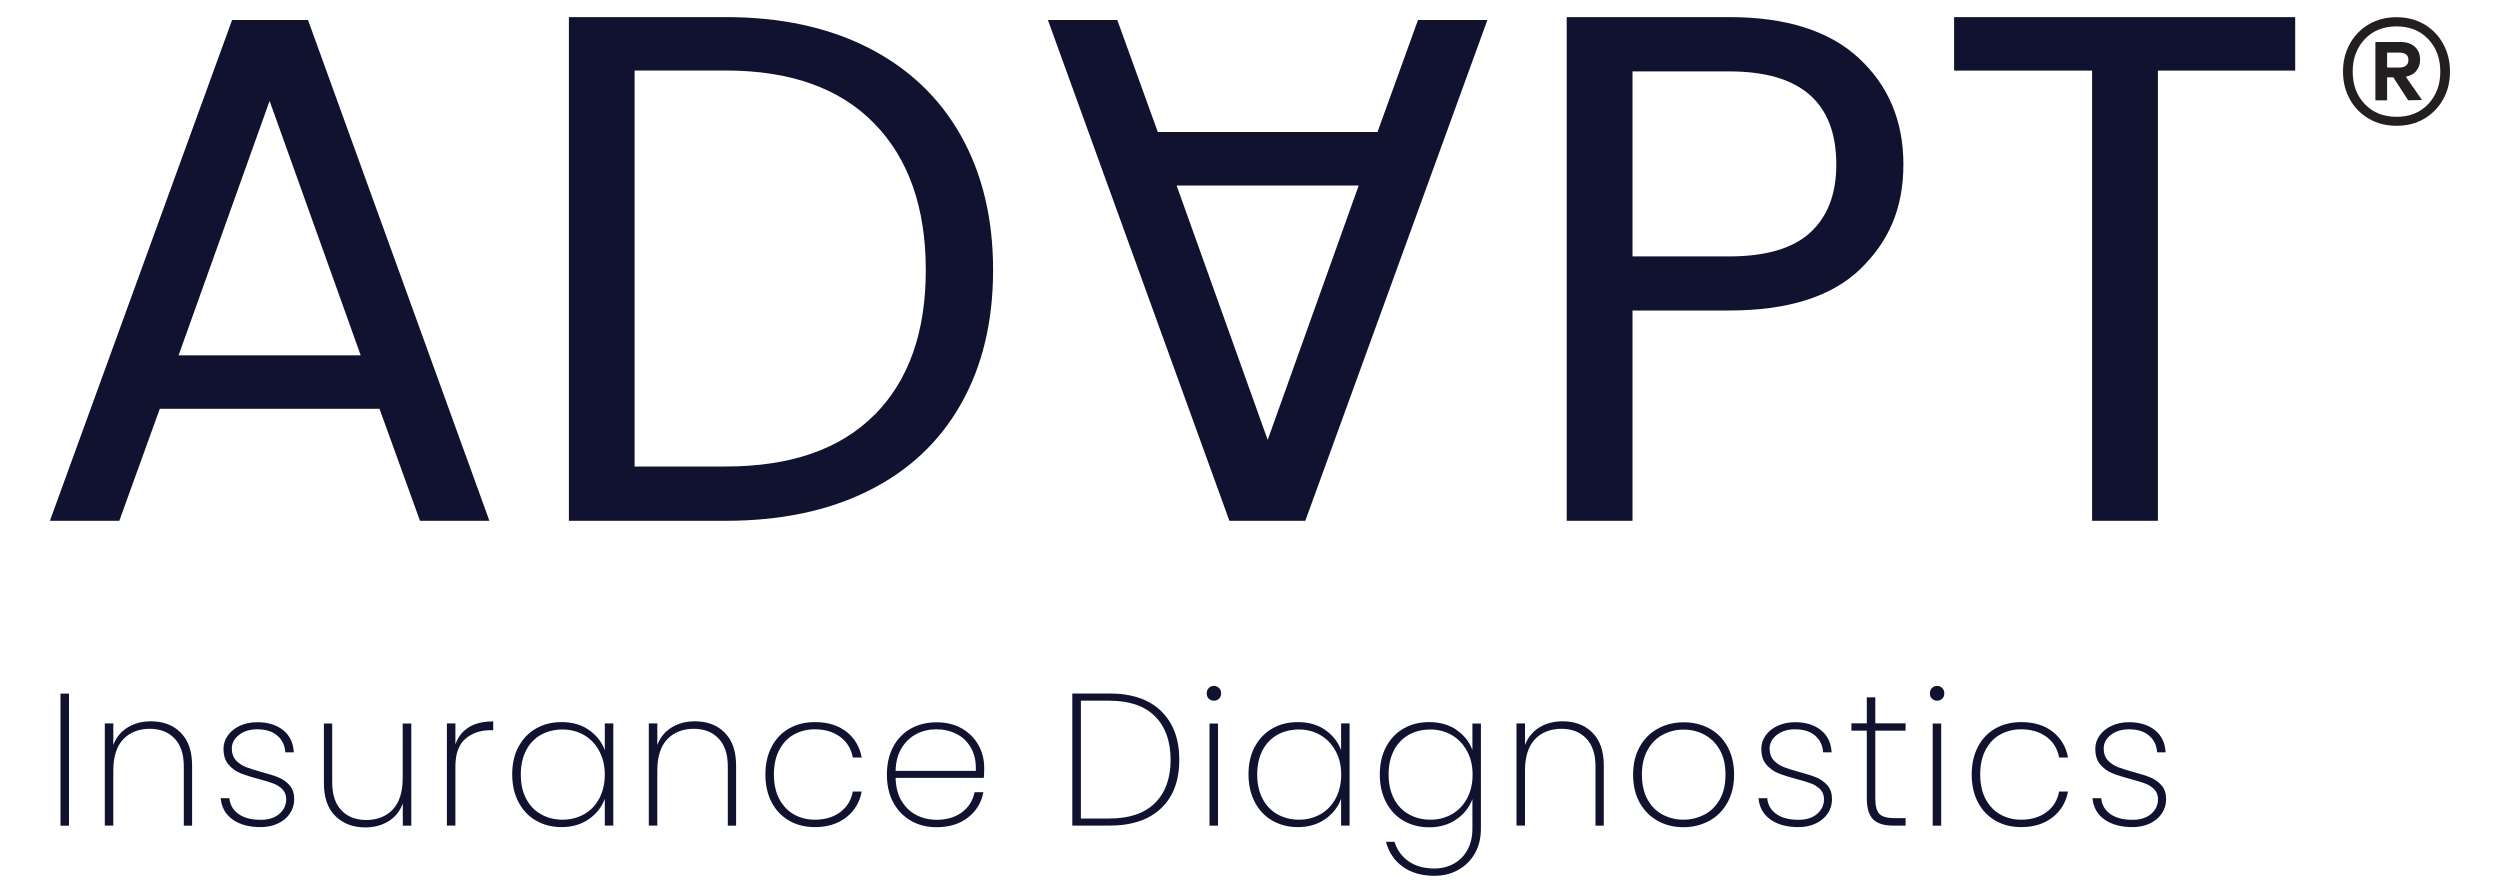 <?xml version="1.0" encoding="UTF-8"?>
<svg id="Layer_1" xmlns="http://www.w3.org/2000/svg" viewBox="0 0 250 89.28">
  <defs>
    <style>
      .cls-1 {
        fill: #231f20;
      }

      .cls-2 {
        fill: #101230;
      }
    </style>
  </defs>
  <path class="cls-2" d="M37.95,40.88H15.98l-4.05,11.2h-6.94L23.21,2h7.59l18.14,50.08h-6.94l-4.05-11.2ZM36.07,35.53l-9.11-25.44-9.1,25.44h18.21Z"/>
  <path class="cls-2" d="M86.84,4.78c4.02,2.05,7.11,4.98,9.25,8.78,2.14,3.81,3.22,8.29,3.22,13.44s-1.07,9.62-3.22,13.41c-2.14,3.78-5.23,6.67-9.25,8.67-4.02,2-8.78,3-14.27,3h-15.68V1.71h15.68c5.49,0,10.25,1.02,14.27,3.07ZM87.45,41.49c3.42-3.44,5.13-8.27,5.13-14.49s-1.72-11.15-5.17-14.67c-3.44-3.52-8.39-5.28-14.85-5.28h-9.1v39.6h9.1c6.5,0,11.46-1.72,14.89-5.17Z"/>
  <path class="cls-2" d="M115.78,13.2h21.97l4.05-11.2h6.94l-18.21,50.08h-7.59L104.79,2h6.94l4.05,11.2ZM117.66,18.55l9.11,25.44,9.1-25.44h-18.21Z"/>
  <path class="cls-2" d="M186.05,26.89c-2.87,2.77-7.24,4.16-13.12,4.16h-9.68v21.03h-6.58V1.71h16.26c5.68,0,10.01,1.37,12.97,4.12,2.96,2.75,4.44,6.29,4.44,10.62s-1.43,7.67-4.3,10.44ZM181.03,23.25c1.73-1.59,2.6-3.85,2.6-6.79,0-6.21-3.57-9.32-10.7-9.32h-9.68v18.5h9.68c3.66,0,6.36-.8,8.09-2.38Z"/>
  <path class="cls-2" d="M229.52,1.71v5.35h-13.73v45.02h-6.58V7.06h-13.8V1.71h34.11Z"/>
  <g>
    <path class="cls-2" d="M6.9,69.36v13.21h-.85v-13.21h.85Z"/>
    <path class="cls-2" d="M18.06,73.26c.77.75,1.15,1.85,1.15,3.32v5.99h-.83v-5.93c0-1.22-.31-2.15-.92-2.79-.62-.65-1.45-.97-2.5-.97s-1.98.35-2.64,1.05-.99,1.74-.99,3.12v5.51h-.85v-10.22h.85v2.16c.29-.76.77-1.35,1.44-1.76.67-.41,1.45-.61,2.32-.61,1.22,0,2.21.37,2.97,1.12Z"/>
    <path class="cls-2" d="M23.28,81.96c-.72-.5-1.13-1.22-1.21-2.14h.87c.06.66.37,1.19.91,1.58.55.39,1.29.58,2.23.58.78,0,1.4-.2,1.85-.59.46-.4.69-.88.69-1.46,0-.4-.12-.73-.37-.99s-.55-.45-.91-.59c-.36-.14-.86-.29-1.49-.45-.75-.2-1.36-.4-1.83-.59-.46-.19-.86-.49-1.18-.87-.33-.39-.49-.91-.49-1.56,0-.48.14-.92.43-1.33.29-.41.69-.73,1.2-.97s1.1-.36,1.75-.36c1.07,0,1.93.27,2.59.8s1.01,1.27,1.06,2.21h-.85c-.04-.68-.3-1.23-.79-1.66-.49-.43-1.17-.64-2.03-.64-.73,0-1.33.19-1.81.56-.48.38-.72.84-.72,1.37,0,.48.14.86.4,1.16.27.29.6.52,1,.68.4.16.92.32,1.57.5.71.19,1.29.37,1.72.55.43.18.8.45,1.1.79.3.35.45.81.45,1.38,0,.53-.14,1-.43,1.43-.29.43-.69.76-1.2,1s-1.09.36-1.73.36c-1.14,0-2.07-.25-2.79-.75Z"/>
    <path class="cls-2" d="M41.13,72.35v10.22h-.85v-2.22c-.29.78-.77,1.37-1.44,1.78-.67.41-1.44.61-2.31.61-1.22,0-2.21-.37-2.98-1.12-.77-.75-1.16-1.85-1.16-3.32v-5.95h.83v5.89c0,1.22.31,2.15.92,2.79.61.65,1.45.97,2.5.97s1.99-.35,2.64-1.05.99-1.74.99-3.12v-5.48h.85Z"/>
    <path class="cls-2" d="M46.87,72.73c.64-.4,1.46-.59,2.45-.59v.88h-.28c-1,0-1.84.29-2.5.86-.67.57-1,1.5-1,2.79v5.89h-.85v-10.22h.85v2.11c.25-.75.7-1.33,1.34-1.72Z"/>
    <path class="cls-2" d="M51.85,74.68c.42-.79,1-1.4,1.75-1.83s1.6-.64,2.55-.64c1.08,0,1.99.26,2.75.79.75.53,1.28,1.2,1.58,2.01v-2.67h.85v10.22h-.85v-2.69c-.3.83-.83,1.51-1.59,2.04-.76.53-1.67.8-2.74.8-.95,0-1.8-.22-2.55-.65-.75-.43-1.33-1.05-1.75-1.85s-.63-1.72-.63-2.78.21-1.98.63-2.77ZM59.92,75.09c-.37-.68-.87-1.21-1.51-1.58-.64-.37-1.36-.56-2.15-.56s-1.56.18-2.18.54c-.63.36-1.12.87-1.47,1.55s-.53,1.48-.53,2.41.17,1.73.53,2.41c.35.68.84,1.2,1.48,1.56.63.36,1.36.55,2.17.55s1.51-.19,2.16-.55c.65-.37,1.15-.9,1.51-1.58.36-.68.55-1.48.55-2.38s-.19-1.68-.56-2.36Z"/>
    <path class="cls-2" d="M72.46,73.26c.77.75,1.15,1.85,1.15,3.32v5.99h-.83v-5.93c0-1.22-.31-2.15-.92-2.79-.62-.65-1.45-.97-2.5-.97s-1.98.35-2.64,1.05-.99,1.74-.99,3.12v5.51h-.85v-10.22h.85v2.16c.29-.76.77-1.35,1.44-1.76.67-.41,1.45-.61,2.32-.61,1.22,0,2.21.37,2.97,1.12Z"/>
    <path class="cls-2" d="M77.17,74.66c.42-.79,1-1.4,1.75-1.82.75-.42,1.6-.63,2.57-.63,1.28,0,2.33.32,3.15.96.82.64,1.33,1.5,1.53,2.58h-.89c-.16-.88-.59-1.57-1.27-2.07-.68-.5-1.53-.75-2.53-.75-.75,0-1.44.17-2.05.5-.62.33-1.11.84-1.48,1.52-.37.68-.56,1.52-.56,2.49s.19,1.83.56,2.5c.37.68.86,1.18,1.48,1.52.61.34,1.3.51,2.05.51,1,0,1.85-.25,2.53-.75s1.11-1.19,1.27-2.07h.89c-.2,1.07-.71,1.93-1.54,2.58-.83.65-1.87.98-3.14.98-.97,0-1.82-.21-2.57-.64-.75-.43-1.33-1.04-1.75-1.83s-.63-1.73-.63-2.79.21-2,.63-2.78Z"/>
    <path class="cls-2" d="M98.39,77.79h-8.83c.03.92.22,1.69.6,2.31s.87,1.1,1.49,1.41c.61.31,1.28.47,2.01.47,1,0,1.85-.25,2.52-.74.68-.5,1.1-1.17,1.28-2.02h.88c-.2,1.04-.71,1.89-1.54,2.53-.83.65-1.88.97-3.14.97-.95,0-1.81-.21-2.56-.64s-1.34-1.04-1.77-1.83-.64-1.73-.64-2.79.21-2,.63-2.78c.42-.79,1.01-1.4,1.76-1.82s1.61-.63,2.58-.63,1.83.21,2.55.63c.72.42,1.27.98,1.65,1.67.38.7.56,1.45.56,2.25,0,.45-.01.79-.04,1.02ZM97.1,74.79c-.36-.63-.84-1.09-1.46-1.4s-1.28-.46-2-.46-1.38.15-1.98.46-1.1.77-1.49,1.4c-.38.63-.59,1.39-.61,2.3h8.02c.04-.9-.12-1.67-.48-2.3Z"/>
    <path class="cls-2" d="M116.11,71.11c1.21,1.17,1.82,2.79,1.82,4.87s-.61,3.7-1.82,4.85c-1.21,1.15-2.93,1.73-5.17,1.73h-3.71v-13.21h3.71c2.23,0,3.95.58,5.17,1.75ZM115.5,80.3c1.04-1.04,1.56-2.47,1.56-4.32s-.52-3.31-1.56-4.35-2.56-1.56-4.55-1.56h-2.86v11.78h2.86c2,0,3.51-.52,4.55-1.55Z"/>
    <path class="cls-2" d="M120.88,69.87c-.14-.13-.21-.31-.21-.54,0-.21.07-.39.21-.53.14-.14.31-.21.51-.21s.37.07.51.21.21.31.21.53c0,.23-.07.41-.21.54-.14.13-.31.2-.51.2s-.37-.07-.51-.2ZM121.8,72.35v10.22h-.85v-10.22h.85Z"/>
    <path class="cls-2" d="M125.48,74.68c.42-.79,1-1.4,1.75-1.83.75-.43,1.6-.64,2.55-.64,1.08,0,2,.26,2.75.79.75.53,1.28,1.2,1.58,2.01v-2.67h.85v10.22h-.85v-2.69c-.3.83-.83,1.51-1.59,2.04-.76.53-1.67.8-2.74.8-.95,0-1.8-.22-2.55-.65-.75-.43-1.33-1.05-1.75-1.85s-.63-1.72-.63-2.78.21-1.98.63-2.77ZM133.55,75.09c-.37-.68-.87-1.21-1.51-1.58-.64-.37-1.36-.56-2.14-.56s-1.56.18-2.18.54-1.12.87-1.47,1.55c-.35.68-.53,1.48-.53,2.41s.18,1.73.53,2.41c.35.68.84,1.2,1.48,1.56.63.36,1.36.55,2.17.55s1.51-.19,2.15-.55c.65-.37,1.15-.9,1.52-1.58.36-.68.55-1.48.55-2.38s-.19-1.68-.56-2.36Z"/>
    <path class="cls-2" d="M145.66,73c.75.52,1.28,1.19,1.58,2v-2.65h.85v10.54c0,.94-.21,1.77-.62,2.48-.41.71-.97,1.25-1.68,1.64s-1.49.57-2.35.57c-1.28,0-2.34-.31-3.18-.92s-1.39-1.44-1.66-2.48h.85c.25.81.72,1.46,1.41,1.95.69.48,1.55.72,2.58.72.72,0,1.36-.16,1.94-.48.58-.32,1.03-.78,1.36-1.37.33-.6.5-1.3.5-2.1v-2.99c-.3.82-.83,1.49-1.59,2.02-.76.53-1.67.8-2.74.8-.95,0-1.8-.22-2.55-.65-.75-.43-1.33-1.05-1.75-1.85s-.63-1.72-.63-2.78.21-1.98.63-2.77c.42-.79,1-1.4,1.75-1.83.75-.43,1.6-.64,2.55-.64,1.08,0,2,.26,2.75.78ZM146.69,75.09c-.37-.68-.87-1.21-1.51-1.58-.64-.37-1.36-.56-2.14-.56s-1.56.18-2.18.54-1.12.87-1.47,1.55c-.35.68-.53,1.48-.53,2.41s.18,1.73.53,2.41c.35.68.84,1.2,1.48,1.56.63.36,1.36.55,2.17.55s1.51-.19,2.15-.55c.65-.37,1.15-.9,1.52-1.58.36-.68.55-1.48.55-2.38s-.19-1.68-.56-2.36Z"/>
    <path class="cls-2" d="M159.23,73.26c.77.75,1.15,1.85,1.15,3.32v5.99h-.83v-5.93c0-1.22-.31-2.15-.92-2.79-.62-.65-1.45-.97-2.5-.97s-1.98.35-2.64,1.05-.99,1.74-.99,3.12v5.51h-.85v-10.22h.85v2.16c.29-.76.77-1.35,1.44-1.76.67-.41,1.45-.61,2.32-.61,1.22,0,2.21.37,2.97,1.12Z"/>
    <path class="cls-2" d="M165.76,82.08c-.76-.43-1.36-1.04-1.8-1.83s-.65-1.73-.65-2.79.22-1.98.66-2.78c.44-.8,1.05-1.4,1.82-1.82.77-.42,1.63-.63,2.59-.63s1.81.21,2.58.63c.77.42,1.36,1.02,1.8,1.82.43.79.65,1.72.65,2.78s-.22,2-.66,2.79-1.04,1.41-1.82,1.83-1.63.64-2.59.64-1.81-.21-2.58-.64ZM170.42,81.47c.65-.33,1.16-.84,1.55-1.51.39-.68.58-1.51.58-2.5s-.19-1.81-.58-2.48c-.39-.68-.9-1.18-1.54-1.52s-1.33-.5-2.07-.5-1.43.17-2.06.5-1.15.84-1.53,1.52c-.39.68-.58,1.51-.58,2.48s.19,1.83.57,2.5c.38.68.89,1.18,1.52,1.51.63.33,1.32.5,2.06.5s1.43-.17,2.08-.5Z"/>
    <path class="cls-2" d="M177.06,81.96c-.72-.5-1.13-1.22-1.21-2.14h.87c.06.66.37,1.19.91,1.58.55.39,1.29.58,2.23.58.78,0,1.4-.2,1.85-.59.46-.4.69-.88.69-1.46,0-.4-.12-.73-.37-.99s-.55-.45-.91-.59c-.36-.14-.86-.29-1.49-.45-.75-.2-1.36-.4-1.83-.59-.46-.19-.86-.49-1.18-.87-.33-.39-.49-.91-.49-1.56,0-.48.14-.92.43-1.33.29-.41.69-.73,1.2-.97s1.1-.36,1.75-.36c1.07,0,1.93.27,2.59.8s1.01,1.27,1.06,2.21h-.85c-.04-.68-.3-1.23-.79-1.66-.49-.43-1.17-.64-2.03-.64-.73,0-1.33.19-1.81.56-.48.38-.72.84-.72,1.37,0,.48.14.86.4,1.16.27.29.6.52,1,.68.4.16.92.32,1.57.5.71.19,1.29.37,1.72.55.43.18.8.45,1.1.79.3.35.45.81.45,1.38,0,.53-.14,1-.43,1.43-.29.43-.69.76-1.2,1s-1.09.36-1.73.36c-1.14,0-2.07-.25-2.79-.75Z"/>
    <path class="cls-2" d="M187.53,73.08v6.76c0,.75.14,1.27.41,1.55.27.28.76.42,1.47.42h1.15v.75h-1.28c-.89,0-1.55-.21-1.97-.63s-.63-1.12-.63-2.1v-6.76h-1.54v-.74h1.54v-2.6h.85v2.6h3.03v.74h-3.03Z"/>
    <path class="cls-2" d="M193.2,69.87c-.14-.13-.21-.31-.21-.54,0-.21.07-.39.21-.53.14-.14.31-.21.51-.21s.37.07.51.21.21.31.21.53c0,.23-.07.41-.21.54-.14.13-.31.2-.51.2s-.37-.07-.51-.2ZM194.12,72.35v10.22h-.85v-10.22h.85Z"/>
    <path class="cls-2" d="M197.8,74.66c.42-.79,1-1.4,1.75-1.82.75-.42,1.6-.63,2.57-.63,1.28,0,2.33.32,3.15.96.82.64,1.33,1.5,1.53,2.58h-.89c-.16-.88-.59-1.57-1.27-2.07-.68-.5-1.53-.75-2.53-.75-.75,0-1.44.17-2.05.5-.62.33-1.11.84-1.48,1.52-.37.68-.56,1.52-.56,2.49s.19,1.83.56,2.5c.37.68.86,1.18,1.48,1.52.61.34,1.3.51,2.05.51,1,0,1.85-.25,2.53-.75s1.11-1.19,1.27-2.07h.89c-.2,1.07-.71,1.93-1.54,2.58-.83.65-1.87.98-3.14.98-.97,0-1.82-.21-2.57-.64-.75-.43-1.33-1.04-1.75-1.83s-.63-1.73-.63-2.79.21-2,.63-2.78Z"/>
    <path class="cls-2" d="M210.46,81.96c-.72-.5-1.13-1.22-1.21-2.14h.87c.06.66.37,1.19.91,1.58.55.39,1.29.58,2.23.58.78,0,1.4-.2,1.85-.59.46-.4.69-.88.69-1.46,0-.4-.12-.73-.37-.99-.25-.26-.55-.45-.91-.59-.36-.14-.86-.29-1.49-.45-.75-.2-1.36-.4-1.83-.59-.46-.19-.86-.49-1.18-.87-.33-.39-.49-.91-.49-1.56,0-.48.14-.92.43-1.33.29-.41.69-.73,1.2-.97s1.1-.36,1.75-.36c1.07,0,1.93.27,2.59.8s1.01,1.27,1.06,2.21h-.85c-.04-.68-.3-1.23-.79-1.66-.49-.43-1.17-.64-2.03-.64-.73,0-1.33.19-1.81.56s-.71.84-.71,1.37c0,.48.13.86.4,1.16.27.29.6.52,1,.68.4.16.92.32,1.57.5.72.19,1.29.37,1.72.55.43.18.8.45,1.1.79s.45.81.45,1.38c0,.53-.14,1-.43,1.43s-.69.76-1.2,1-1.09.36-1.73.36c-1.14,0-2.07-.25-2.79-.75Z"/>
  </g>
  <path class="cls-1" d="M242.41,2.42c.8.47,1.44,1.12,1.9,1.95.46.83.69,1.76.69,2.79s-.23,1.96-.69,2.78c-.46.82-1.09,1.47-1.9,1.94-.8.47-1.72.7-2.75.7s-1.95-.23-2.76-.7c-.81-.47-1.45-1.11-1.91-1.94-.46-.82-.69-1.75-.69-2.78s.23-1.96.69-2.79c.46-.83,1.1-1.48,1.91-1.95.81-.47,1.73-.7,2.76-.7s1.95.24,2.75.7ZM242.82,10.41c.8-.85,1.21-1.93,1.21-3.25s-.4-2.4-1.21-3.25c-.8-.85-1.86-1.27-3.16-1.27s-2.38.42-3.18,1.27c-.8.85-1.21,1.93-1.21,3.25s.4,2.4,1.21,3.25,1.87,1.27,3.18,1.27,2.35-.42,3.16-1.27ZM241.64,7.09c-.25.3-.6.49-1.06.58l1.62,2.33-1.38.03-1.49-2.3h-.62v2.3h-1.17v-5.83h2.52c.6,0,1.07.16,1.42.47.35.32.53.75.53,1.29,0,.45-.13.83-.38,1.12ZM238.71,6.75h1.27c.25,0,.46-.06.62-.19.16-.12.24-.31.24-.57s-.08-.44-.24-.55-.37-.18-.62-.18h-1.27v1.49Z"/>
</svg>